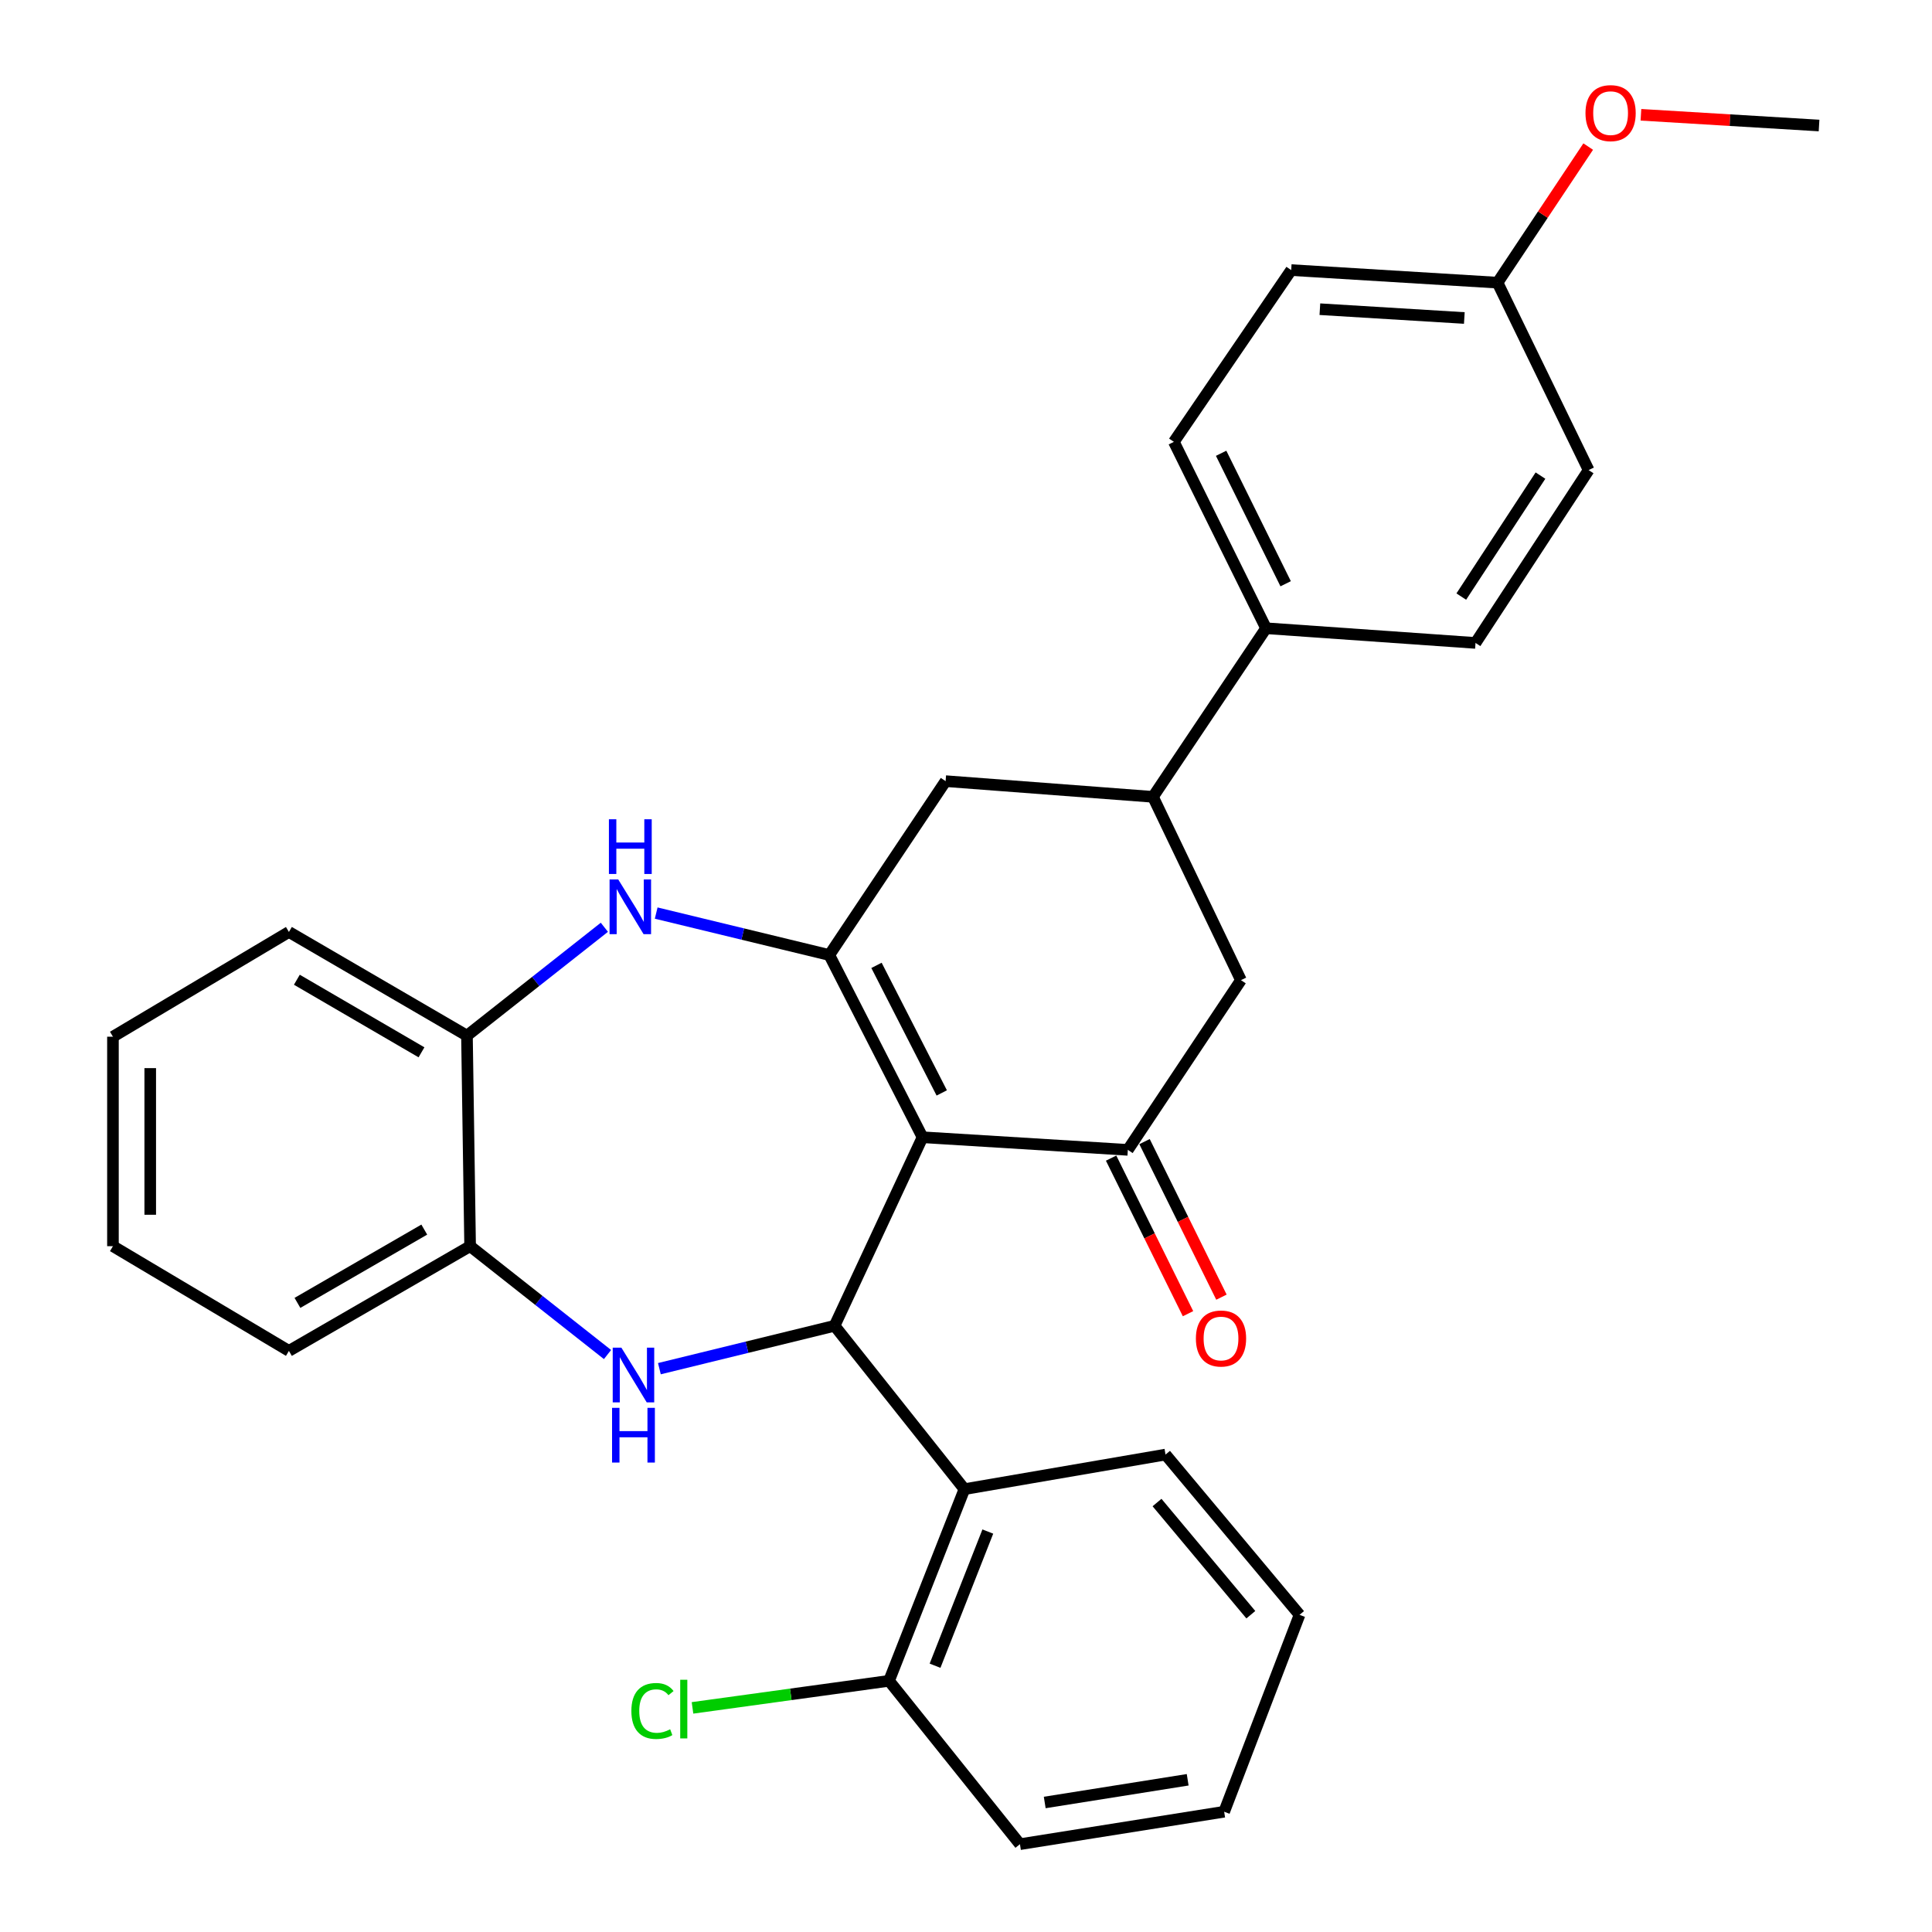 <?xml version='1.0' encoding='iso-8859-1'?>
<svg version='1.1' baseProfile='full'
              xmlns='http://www.w3.org/2000/svg'
                      xmlns:rdkit='http://www.rdkit.org/xml'
                      xmlns:xlink='http://www.w3.org/1999/xlink'
                  xml:space='preserve'
width='1000px' height='1000px' viewBox='0 0 1000 1000'>
<!-- END OF HEADER -->
<rect style='opacity:1.0;fill:#FFFFFF;stroke:none' width='1000' height='1000' x='0' y='0'> </rect>
<path class='bond-0' d='M 477.503,588.637 L 429.248,494.315' style='fill:none;fill-rule:evenodd;stroke:#000000;stroke-width:6px;stroke-linecap:butt;stroke-linejoin:miter;stroke-opacity:1' />
<path class='bond-0' d='M 487.448,565.698 L 453.67,499.673' style='fill:none;fill-rule:evenodd;stroke:#000000;stroke-width:6px;stroke-linecap:butt;stroke-linejoin:miter;stroke-opacity:1' />
<path class='bond-1' d='M 477.503,588.637 L 431.972,686.229' style='fill:none;fill-rule:evenodd;stroke:#000000;stroke-width:6px;stroke-linecap:butt;stroke-linejoin:miter;stroke-opacity:1' />
<path class='bond-3' d='M 477.503,588.637 L 583.759,595.167' style='fill:none;fill-rule:evenodd;stroke:#000000;stroke-width:6px;stroke-linecap:butt;stroke-linejoin:miter;stroke-opacity:1' />
<path class='bond-4' d='M 429.248,494.315 L 384.445,483.461' style='fill:none;fill-rule:evenodd;stroke:#000000;stroke-width:6px;stroke-linecap:butt;stroke-linejoin:miter;stroke-opacity:1' />
<path class='bond-4' d='M 384.445,483.461 L 339.641,472.606' style='fill:none;fill-rule:evenodd;stroke:#0000FF;stroke-width:6px;stroke-linecap:butt;stroke-linejoin:miter;stroke-opacity:1' />
<path class='bond-7' d='M 429.248,494.315 L 489.448,404.315' style='fill:none;fill-rule:evenodd;stroke:#000000;stroke-width:6px;stroke-linecap:butt;stroke-linejoin:miter;stroke-opacity:1' />
<path class='bond-2' d='M 431.972,686.229 L 386.636,697.326' style='fill:none;fill-rule:evenodd;stroke:#000000;stroke-width:6px;stroke-linecap:butt;stroke-linejoin:miter;stroke-opacity:1' />
<path class='bond-2' d='M 386.636,697.326 L 341.301,708.423' style='fill:none;fill-rule:evenodd;stroke:#0000FF;stroke-width:6px;stroke-linecap:butt;stroke-linejoin:miter;stroke-opacity:1' />
<path class='bond-5' d='M 431.972,686.229 L 499.185,770.782' style='fill:none;fill-rule:evenodd;stroke:#000000;stroke-width:6px;stroke-linecap:butt;stroke-linejoin:miter;stroke-opacity:1' />
<path class='bond-6' d='M 314.449,701.113 L 278.889,673.066' style='fill:none;fill-rule:evenodd;stroke:#0000FF;stroke-width:6px;stroke-linecap:butt;stroke-linejoin:miter;stroke-opacity:1' />
<path class='bond-6' d='M 278.889,673.066 L 243.329,645.02' style='fill:none;fill-rule:evenodd;stroke:#000000;stroke-width:6px;stroke-linecap:butt;stroke-linejoin:miter;stroke-opacity:1' />
<path class='bond-10' d='M 583.759,595.167 L 642.308,507.323' style='fill:none;fill-rule:evenodd;stroke:#000000;stroke-width:6px;stroke-linecap:butt;stroke-linejoin:miter;stroke-opacity:1' />
<path class='bond-12' d='M 575.108,599.445 L 595.012,639.704' style='fill:none;fill-rule:evenodd;stroke:#000000;stroke-width:6px;stroke-linecap:butt;stroke-linejoin:miter;stroke-opacity:1' />
<path class='bond-12' d='M 595.012,639.704 L 614.916,679.964' style='fill:none;fill-rule:evenodd;stroke:#FF0000;stroke-width:6px;stroke-linecap:butt;stroke-linejoin:miter;stroke-opacity:1' />
<path class='bond-12' d='M 592.41,590.89 L 612.315,631.15' style='fill:none;fill-rule:evenodd;stroke:#000000;stroke-width:6px;stroke-linecap:butt;stroke-linejoin:miter;stroke-opacity:1' />
<path class='bond-12' d='M 612.315,631.15 L 632.219,671.409' style='fill:none;fill-rule:evenodd;stroke:#FF0000;stroke-width:6px;stroke-linecap:butt;stroke-linejoin:miter;stroke-opacity:1' />
<path class='bond-9' d='M 312.819,479.957 L 277.259,508.003' style='fill:none;fill-rule:evenodd;stroke:#0000FF;stroke-width:6px;stroke-linecap:butt;stroke-linejoin:miter;stroke-opacity:1' />
<path class='bond-9' d='M 277.259,508.003 L 241.699,536.05' style='fill:none;fill-rule:evenodd;stroke:#000000;stroke-width:6px;stroke-linecap:butt;stroke-linejoin:miter;stroke-opacity:1' />
<path class='bond-13' d='M 499.185,770.782 L 460.163,869.993' style='fill:none;fill-rule:evenodd;stroke:#000000;stroke-width:6px;stroke-linecap:butt;stroke-linejoin:miter;stroke-opacity:1' />
<path class='bond-13' d='M 511.294,792.728 L 483.979,862.176' style='fill:none;fill-rule:evenodd;stroke:#000000;stroke-width:6px;stroke-linecap:butt;stroke-linejoin:miter;stroke-opacity:1' />
<path class='bond-20' d='M 499.185,770.782 L 603.275,752.885' style='fill:none;fill-rule:evenodd;stroke:#000000;stroke-width:6px;stroke-linecap:butt;stroke-linejoin:miter;stroke-opacity:1' />
<path class='bond-22' d='M 243.329,645.02 L 149.544,699.215' style='fill:none;fill-rule:evenodd;stroke:#000000;stroke-width:6px;stroke-linecap:butt;stroke-linejoin:miter;stroke-opacity:1' />
<path class='bond-22' d='M 219.604,636.437 L 153.954,674.373' style='fill:none;fill-rule:evenodd;stroke:#000000;stroke-width:6px;stroke-linecap:butt;stroke-linejoin:miter;stroke-opacity:1' />
<path class='bond-31' d='M 243.329,645.02 L 241.699,536.05' style='fill:none;fill-rule:evenodd;stroke:#000000;stroke-width:6px;stroke-linecap:butt;stroke-linejoin:miter;stroke-opacity:1' />
<path class='bond-30' d='M 489.448,404.315 L 596.777,412.444' style='fill:none;fill-rule:evenodd;stroke:#000000;stroke-width:6px;stroke-linecap:butt;stroke-linejoin:miter;stroke-opacity:1' />
<path class='bond-8' d='M 596.777,412.444 L 642.308,507.323' style='fill:none;fill-rule:evenodd;stroke:#000000;stroke-width:6px;stroke-linecap:butt;stroke-linejoin:miter;stroke-opacity:1' />
<path class='bond-11' d='M 596.777,412.444 L 655.304,325.178' style='fill:none;fill-rule:evenodd;stroke:#000000;stroke-width:6px;stroke-linecap:butt;stroke-linejoin:miter;stroke-opacity:1' />
<path class='bond-23' d='M 241.699,536.05 L 149.544,482.381' style='fill:none;fill-rule:evenodd;stroke:#000000;stroke-width:6px;stroke-linecap:butt;stroke-linejoin:miter;stroke-opacity:1' />
<path class='bond-23' d='M 218.162,544.679 L 153.653,507.11' style='fill:none;fill-rule:evenodd;stroke:#000000;stroke-width:6px;stroke-linecap:butt;stroke-linejoin:miter;stroke-opacity:1' />
<path class='bond-14' d='M 655.304,325.178 L 607.597,228.701' style='fill:none;fill-rule:evenodd;stroke:#000000;stroke-width:6px;stroke-linecap:butt;stroke-linejoin:miter;stroke-opacity:1' />
<path class='bond-14' d='M 665.45,302.151 L 632.055,234.617' style='fill:none;fill-rule:evenodd;stroke:#000000;stroke-width:6px;stroke-linecap:butt;stroke-linejoin:miter;stroke-opacity:1' />
<path class='bond-15' d='M 655.304,325.178 L 763.727,332.781' style='fill:none;fill-rule:evenodd;stroke:#000000;stroke-width:6px;stroke-linecap:butt;stroke-linejoin:miter;stroke-opacity:1' />
<path class='bond-16' d='M 460.163,869.993 L 409.301,876.995' style='fill:none;fill-rule:evenodd;stroke:#000000;stroke-width:6px;stroke-linecap:butt;stroke-linejoin:miter;stroke-opacity:1' />
<path class='bond-16' d='M 409.301,876.995 L 358.439,883.997' style='fill:none;fill-rule:evenodd;stroke:#00CC00;stroke-width:6px;stroke-linecap:butt;stroke-linejoin:miter;stroke-opacity:1' />
<path class='bond-24' d='M 460.163,869.993 L 527.923,954.545' style='fill:none;fill-rule:evenodd;stroke:#000000;stroke-width:6px;stroke-linecap:butt;stroke-linejoin:miter;stroke-opacity:1' />
<path class='bond-18' d='M 607.597,228.701 L 668.322,139.795' style='fill:none;fill-rule:evenodd;stroke:#000000;stroke-width:6px;stroke-linecap:butt;stroke-linejoin:miter;stroke-opacity:1' />
<path class='bond-19' d='M 763.727,332.781 L 822.276,243.317' style='fill:none;fill-rule:evenodd;stroke:#000000;stroke-width:6px;stroke-linecap:butt;stroke-linejoin:miter;stroke-opacity:1' />
<path class='bond-19' d='M 756.359,308.792 L 797.343,246.167' style='fill:none;fill-rule:evenodd;stroke:#000000;stroke-width:6px;stroke-linecap:butt;stroke-linejoin:miter;stroke-opacity:1' />
<path class='bond-17' d='M 775.126,146.304 L 822.276,243.317' style='fill:none;fill-rule:evenodd;stroke:#000000;stroke-width:6px;stroke-linecap:butt;stroke-linejoin:miter;stroke-opacity:1' />
<path class='bond-21' d='M 775.126,146.304 L 798.588,111.086' style='fill:none;fill-rule:evenodd;stroke:#000000;stroke-width:6px;stroke-linecap:butt;stroke-linejoin:miter;stroke-opacity:1' />
<path class='bond-21' d='M 798.588,111.086 L 822.051,75.869' style='fill:none;fill-rule:evenodd;stroke:#FF0000;stroke-width:6px;stroke-linecap:butt;stroke-linejoin:miter;stroke-opacity:1' />
<path class='bond-34' d='M 775.126,146.304 L 668.322,139.795' style='fill:none;fill-rule:evenodd;stroke:#000000;stroke-width:6px;stroke-linecap:butt;stroke-linejoin:miter;stroke-opacity:1' />
<path class='bond-34' d='M 757.931,164.594 L 683.169,160.037' style='fill:none;fill-rule:evenodd;stroke:#000000;stroke-width:6px;stroke-linecap:butt;stroke-linejoin:miter;stroke-opacity:1' />
<path class='bond-26' d='M 603.275,752.885 L 672.644,835.829' style='fill:none;fill-rule:evenodd;stroke:#000000;stroke-width:6px;stroke-linecap:butt;stroke-linejoin:miter;stroke-opacity:1' />
<path class='bond-26' d='M 598.874,777.709 L 647.432,835.77' style='fill:none;fill-rule:evenodd;stroke:#000000;stroke-width:6px;stroke-linecap:butt;stroke-linejoin:miter;stroke-opacity:1' />
<path class='bond-25' d='M 849.345,59.416 L 895.442,62.192' style='fill:none;fill-rule:evenodd;stroke:#FF0000;stroke-width:6px;stroke-linecap:butt;stroke-linejoin:miter;stroke-opacity:1' />
<path class='bond-25' d='M 895.442,62.192 L 941.539,64.968' style='fill:none;fill-rule:evenodd;stroke:#000000;stroke-width:6px;stroke-linecap:butt;stroke-linejoin:miter;stroke-opacity:1' />
<path class='bond-27' d='M 149.544,699.215 L 58.461,645.02' style='fill:none;fill-rule:evenodd;stroke:#000000;stroke-width:6px;stroke-linecap:butt;stroke-linejoin:miter;stroke-opacity:1' />
<path class='bond-28' d='M 149.544,482.381 L 58.461,536.597' style='fill:none;fill-rule:evenodd;stroke:#000000;stroke-width:6px;stroke-linecap:butt;stroke-linejoin:miter;stroke-opacity:1' />
<path class='bond-32' d='M 527.923,954.545 L 633.622,937.753' style='fill:none;fill-rule:evenodd;stroke:#000000;stroke-width:6px;stroke-linecap:butt;stroke-linejoin:miter;stroke-opacity:1' />
<path class='bond-32' d='M 540.75,932.964 L 614.739,921.209' style='fill:none;fill-rule:evenodd;stroke:#000000;stroke-width:6px;stroke-linecap:butt;stroke-linejoin:miter;stroke-opacity:1' />
<path class='bond-29' d='M 672.644,835.829 L 633.622,937.753' style='fill:none;fill-rule:evenodd;stroke:#000000;stroke-width:6px;stroke-linecap:butt;stroke-linejoin:miter;stroke-opacity:1' />
<path class='bond-33' d='M 58.461,645.02 L 58.461,536.597' style='fill:none;fill-rule:evenodd;stroke:#000000;stroke-width:6px;stroke-linecap:butt;stroke-linejoin:miter;stroke-opacity:1' />
<path class='bond-33' d='M 77.762,628.756 L 77.762,552.861' style='fill:none;fill-rule:evenodd;stroke:#000000;stroke-width:6px;stroke-linecap:butt;stroke-linejoin:miter;stroke-opacity:1' />
<path  class='atom-3' d='M 321.622 697.547
L 330.902 712.547
Q 331.822 714.027, 333.302 716.707
Q 334.782 719.387, 334.862 719.547
L 334.862 697.547
L 338.622 697.547
L 338.622 725.867
L 334.742 725.867
L 324.782 709.467
Q 323.622 707.547, 322.382 705.347
Q 321.182 703.147, 320.822 702.467
L 320.822 725.867
L 317.142 725.867
L 317.142 697.547
L 321.622 697.547
' fill='#0000FF'/>
<path  class='atom-3' d='M 316.802 728.699
L 320.642 728.699
L 320.642 740.739
L 335.122 740.739
L 335.122 728.699
L 338.962 728.699
L 338.962 757.019
L 335.122 757.019
L 335.122 743.939
L 320.642 743.939
L 320.642 757.019
L 316.802 757.019
L 316.802 728.699
' fill='#0000FF'/>
<path  class='atom-5' d='M 319.992 455.203
L 329.272 470.203
Q 330.192 471.683, 331.672 474.363
Q 333.152 477.043, 333.232 477.203
L 333.232 455.203
L 336.992 455.203
L 336.992 483.523
L 333.112 483.523
L 323.152 467.123
Q 321.992 465.203, 320.752 463.003
Q 319.552 460.803, 319.192 460.123
L 319.192 483.523
L 315.512 483.523
L 315.512 455.203
L 319.992 455.203
' fill='#0000FF'/>
<path  class='atom-5' d='M 315.172 424.051
L 319.012 424.051
L 319.012 436.091
L 333.492 436.091
L 333.492 424.051
L 337.332 424.051
L 337.332 452.371
L 333.492 452.371
L 333.492 439.291
L 319.012 439.291
L 319.012 452.371
L 315.172 452.371
L 315.172 424.051
' fill='#0000FF'/>
<path  class='atom-13' d='M 618.992 692.807
Q 618.992 686.007, 622.352 682.207
Q 625.712 678.407, 631.992 678.407
Q 638.272 678.407, 641.632 682.207
Q 644.992 686.007, 644.992 692.807
Q 644.992 699.687, 641.592 703.607
Q 638.192 707.487, 631.992 707.487
Q 625.752 707.487, 622.352 703.607
Q 618.992 699.727, 618.992 692.807
M 631.992 704.287
Q 636.312 704.287, 638.632 701.407
Q 640.992 698.487, 640.992 692.807
Q 640.992 687.247, 638.632 684.447
Q 636.312 681.607, 631.992 681.607
Q 627.672 681.607, 625.312 684.407
Q 622.992 687.207, 622.992 692.807
Q 622.992 698.527, 625.312 701.407
Q 627.672 704.287, 631.992 704.287
' fill='#FF0000'/>
<path  class='atom-17' d='M 326.798 885.599
Q 326.798 878.559, 330.078 874.879
Q 333.398 871.159, 339.678 871.159
Q 345.518 871.159, 348.638 875.279
L 345.998 877.439
Q 343.718 874.439, 339.678 874.439
Q 335.398 874.439, 333.118 877.319
Q 330.878 880.159, 330.878 885.599
Q 330.878 891.199, 333.198 894.079
Q 335.558 896.959, 340.118 896.959
Q 343.238 896.959, 346.878 895.079
L 347.998 898.079
Q 346.518 899.039, 344.278 899.599
Q 342.038 900.159, 339.558 900.159
Q 333.398 900.159, 330.078 896.399
Q 326.798 892.639, 326.798 885.599
' fill='#00CC00'/>
<path  class='atom-17' d='M 352.078 869.439
L 355.758 869.439
L 355.758 899.799
L 352.078 899.799
L 352.078 869.439
' fill='#00CC00'/>
<path  class='atom-22' d='M 820.642 58.55
Q 820.642 51.75, 824.002 47.95
Q 827.362 44.15, 833.642 44.15
Q 839.922 44.15, 843.282 47.95
Q 846.642 51.75, 846.642 58.55
Q 846.642 65.43, 843.242 69.35
Q 839.842 73.23, 833.642 73.23
Q 827.402 73.23, 824.002 69.35
Q 820.642 65.47, 820.642 58.55
M 833.642 70.03
Q 837.962 70.03, 840.282 67.15
Q 842.642 64.23, 842.642 58.55
Q 842.642 52.99, 840.282 50.19
Q 837.962 47.35, 833.642 47.35
Q 829.322 47.35, 826.962 50.15
Q 824.642 52.95, 824.642 58.55
Q 824.642 64.27, 826.962 67.15
Q 829.322 70.03, 833.642 70.03
' fill='#FF0000'/>
</svg>
